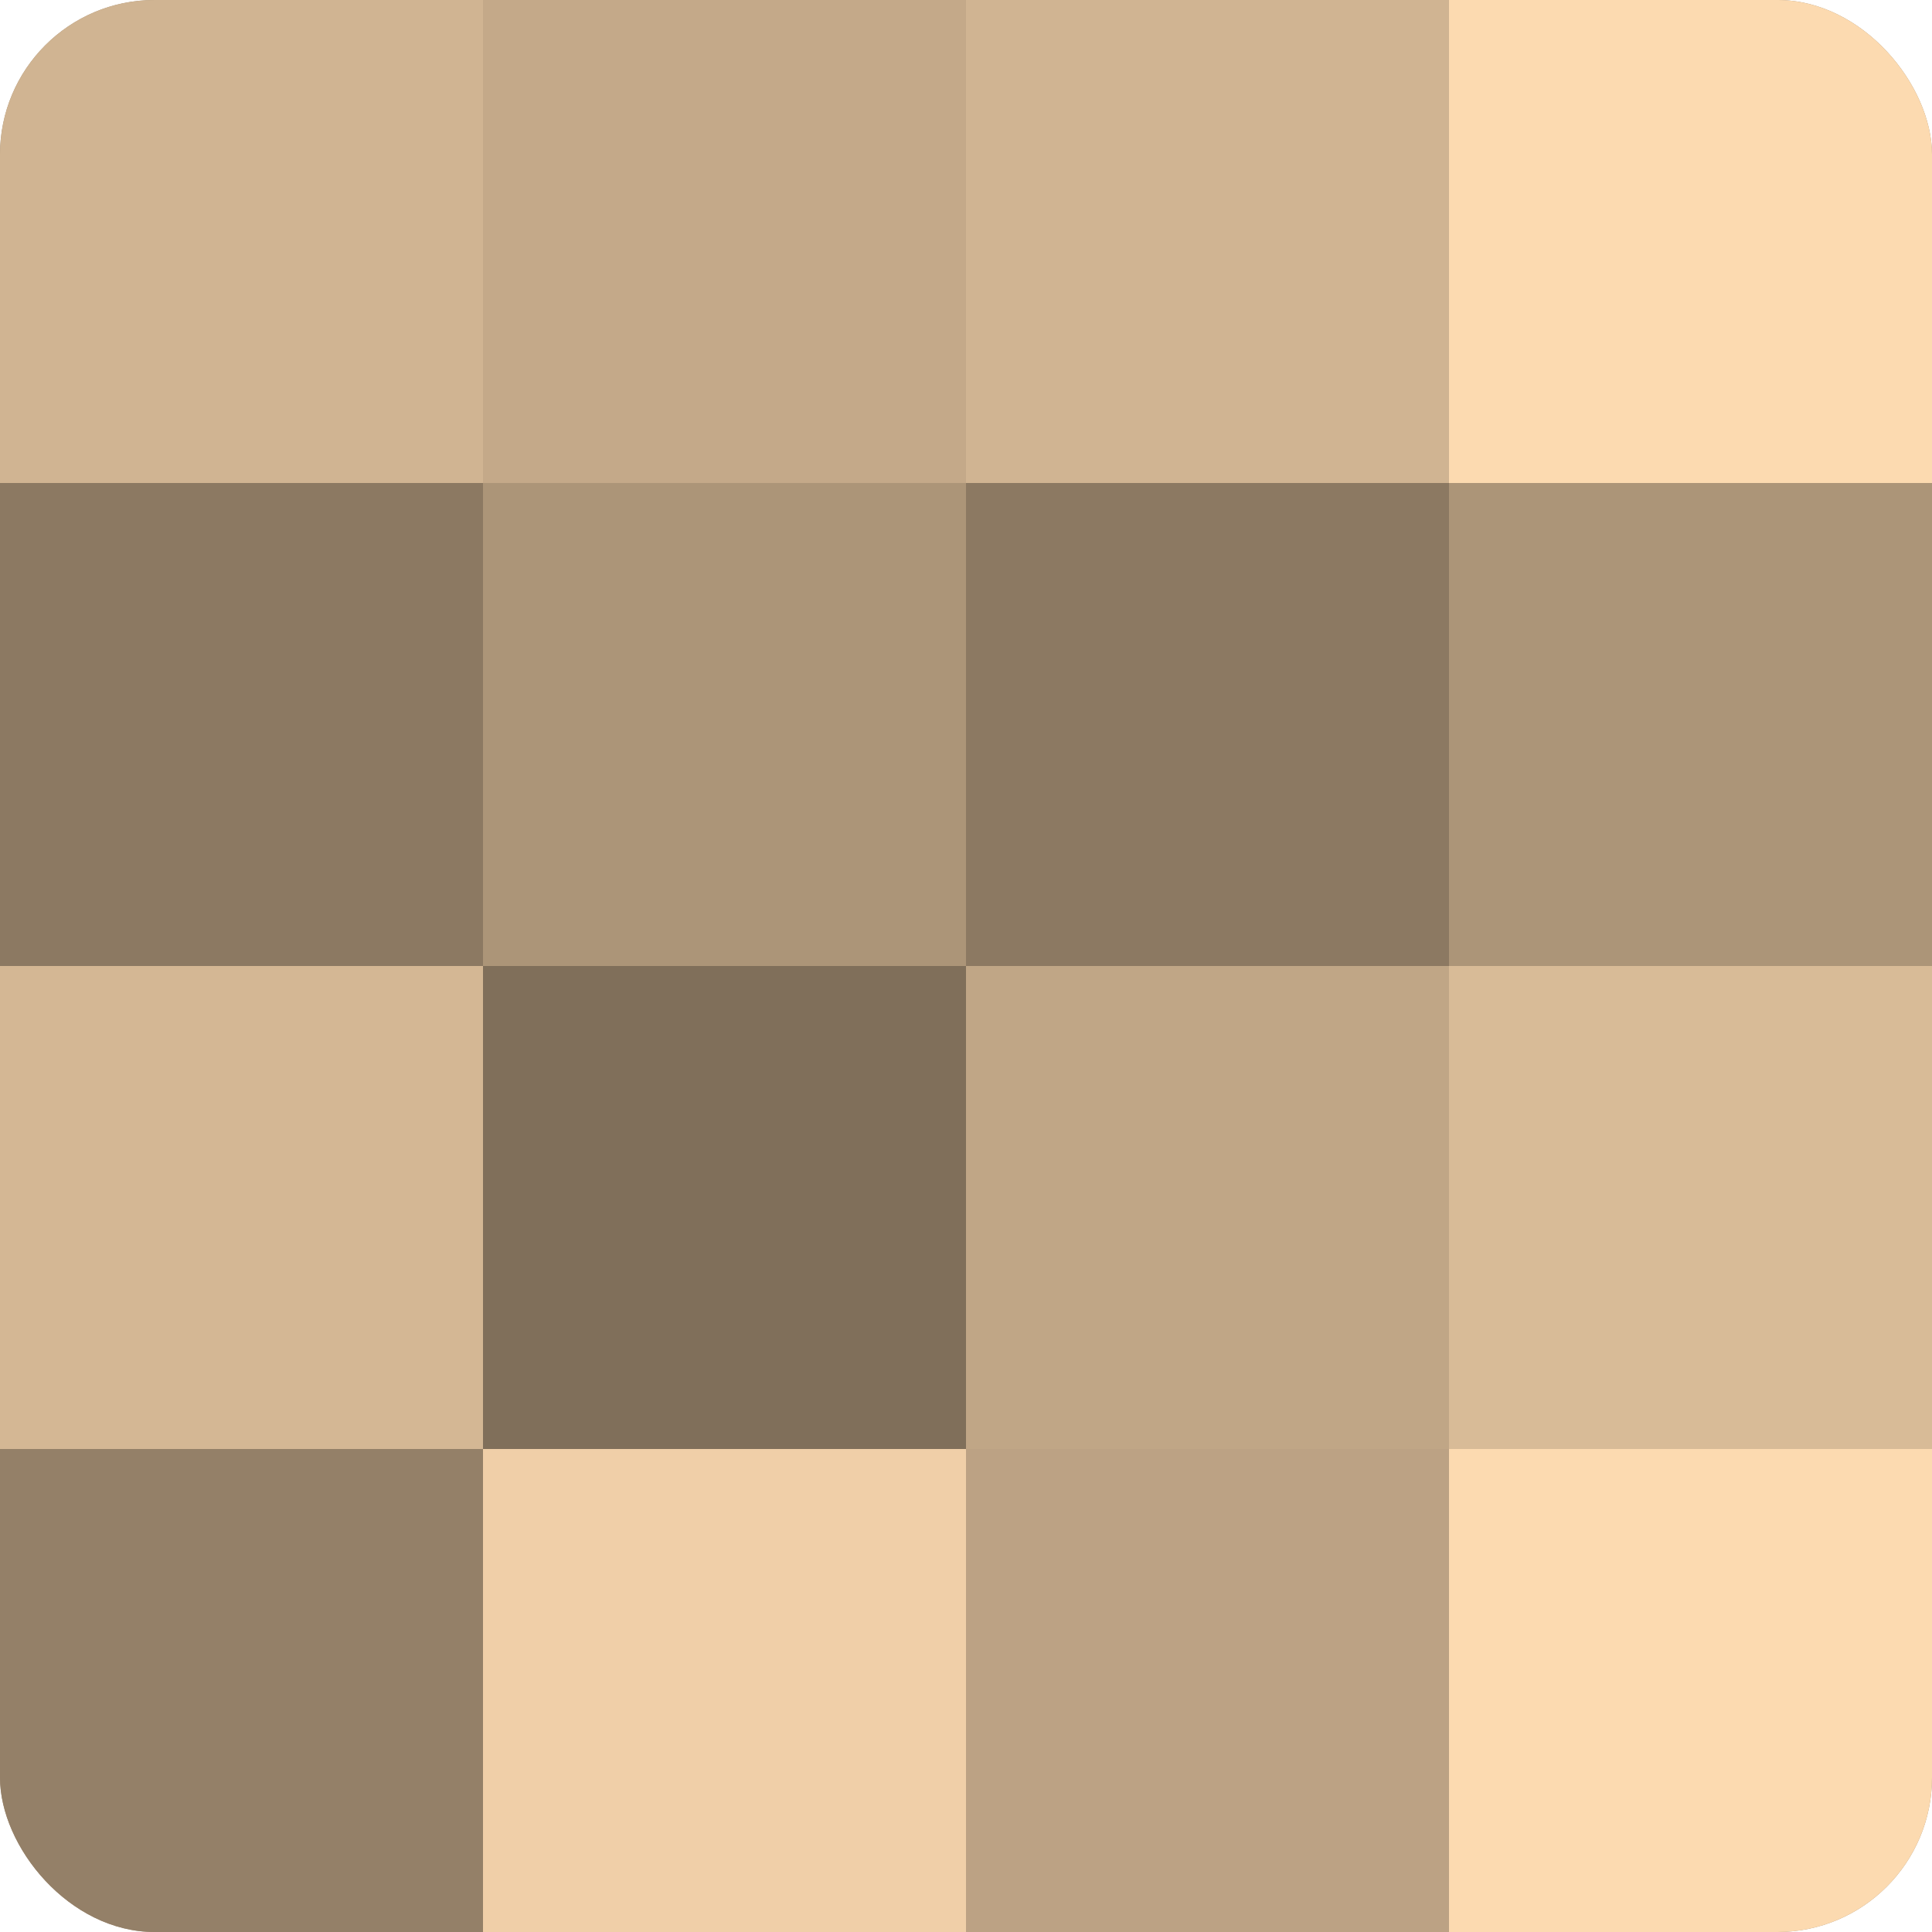 <?xml version="1.0" encoding="UTF-8"?>
<svg xmlns="http://www.w3.org/2000/svg" width="60" height="60" viewBox="0 0 100 100" preserveAspectRatio="xMidYMid meet"><defs><clipPath id="c" width="100" height="100"><rect width="100" height="100" rx="8" ry="8"/></clipPath></defs><g clip-path="url(#c)"><rect width="100" height="100" fill="#a08a70"/><rect width="25" height="25" fill="#d0b492"/><rect y="25" width="25" height="25" fill="#8c7962"/><rect y="50" width="25" height="25" fill="#d4b794"/><rect y="75" width="25" height="25" fill="#948068"/><rect x="25" width="25" height="25" fill="#c4a989"/><rect x="25" y="25" width="25" height="25" fill="#ac9578"/><rect x="25" y="50" width="25" height="25" fill="#806f5a"/><rect x="25" y="75" width="25" height="25" fill="#f0cfa8"/><rect x="50" width="25" height="25" fill="#d0b492"/><rect x="50" y="25" width="25" height="25" fill="#8c7962"/><rect x="50" y="50" width="25" height="25" fill="#c0a686"/><rect x="50" y="75" width="25" height="25" fill="#bca284"/><rect x="75" width="25" height="25" fill="#fcdab0"/><rect x="75" y="25" width="25" height="25" fill="#ac9578"/><rect x="75" y="50" width="25" height="25" fill="#d8bb97"/><rect x="75" y="75" width="25" height="25" fill="#fcdab0"/></g></svg>
